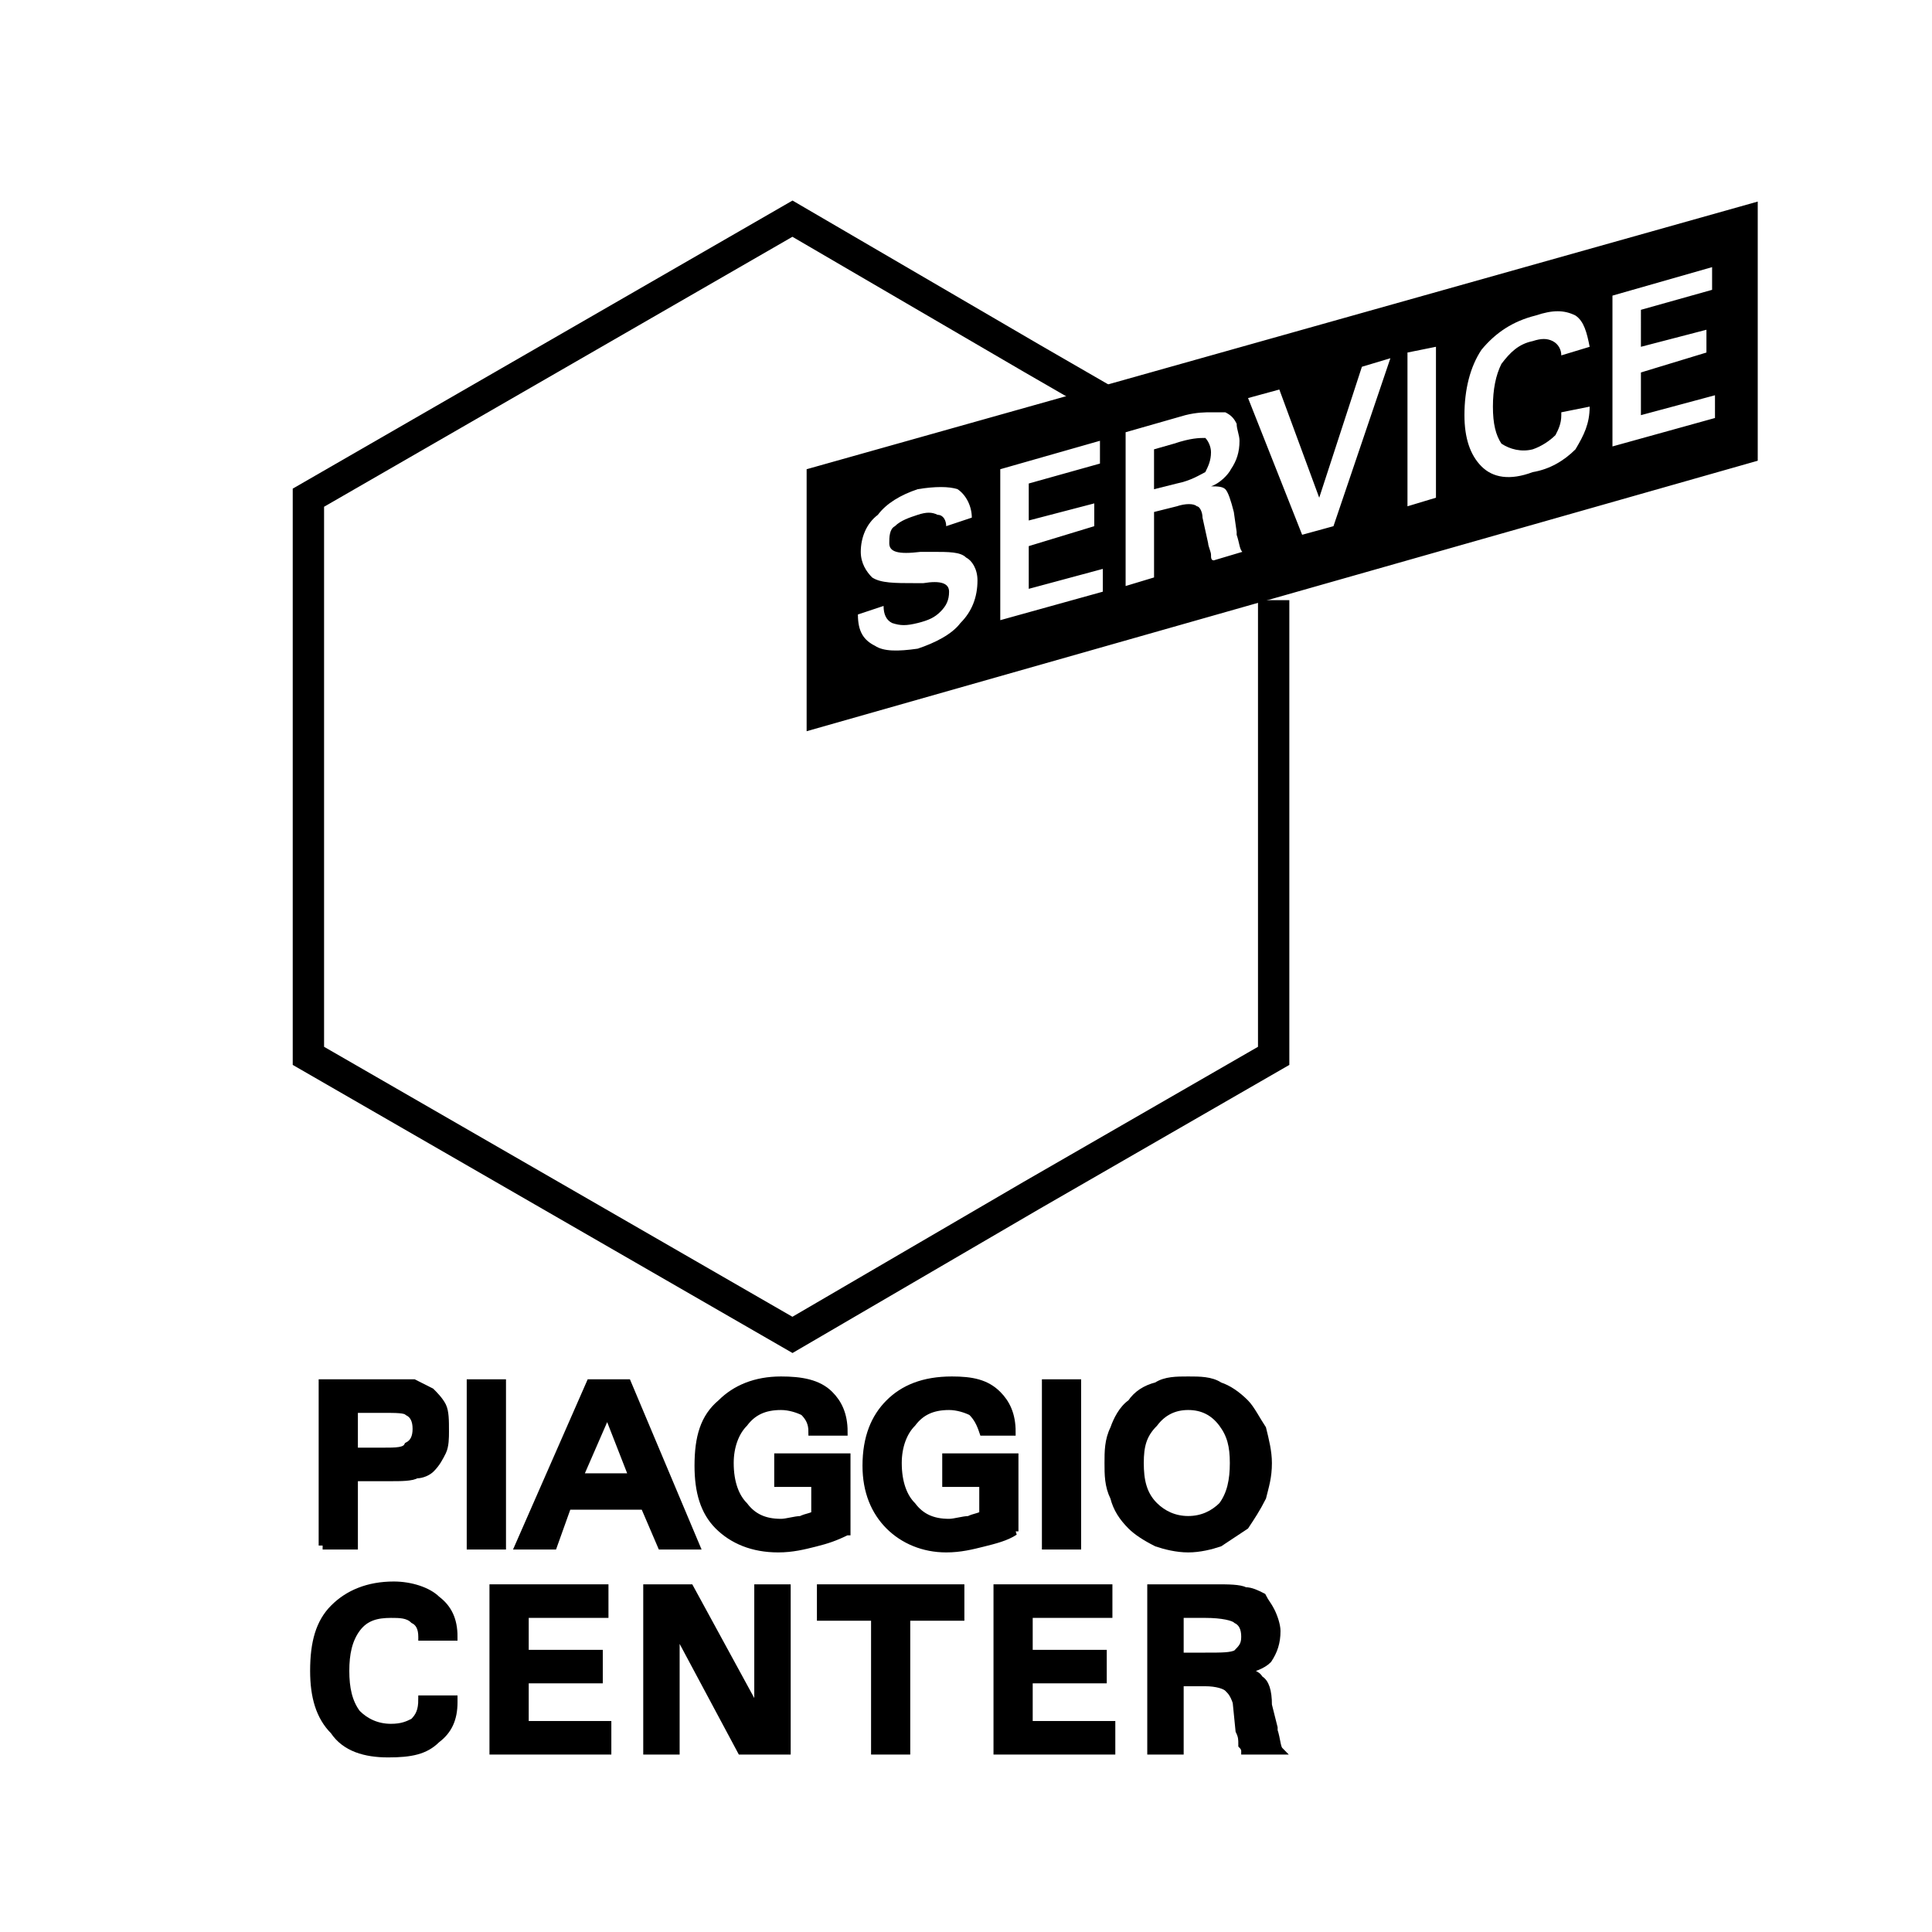 <?xml version="1.0" encoding="utf-8"?>
<!-- Generator: Adobe Illustrator 13.0.0, SVG Export Plug-In . SVG Version: 6.00 Build 14948)  -->
<!DOCTYPE svg PUBLIC "-//W3C//DTD SVG 1.0//EN" "http://www.w3.org/TR/2001/REC-SVG-20010904/DTD/svg10.dtd">
<svg version="1.0" id="Layer_1" xmlns="http://www.w3.org/2000/svg" xmlns:xlink="http://www.w3.org/1999/xlink" x="0px" y="0px"
	 width="192.756px" height="192.756px" viewBox="0 0 192.756 192.756" enable-background="new 0 0 192.756 192.756"
	 xml:space="preserve">
<g>
	<polygon fill-rule="evenodd" clip-rule="evenodd" fill="#FFFFFF" points="0,0 192.756,0 192.756,192.756 0,192.756 0,0 	"/>
	<path fill-rule="evenodd" clip-rule="evenodd" d="M120.252,43.693c-0.567,0-1.425,0-3.12,0.569l-1.994,0.568v3.979l2.272-0.569
		c1.417-0.284,2.274-0.856,2.842-1.136c0.284-0.568,0.569-1.137,0.569-1.985C120.821,44.541,120.536,43.977,120.252,43.693
		L120.252,43.693z"/>
	<path fill-rule="evenodd" clip-rule="evenodd" d="M80.478,46.814v26.139l94.891-26.986V20.111L80.478,46.814L80.478,46.814z
		 M95.821,62.16c-0.852,1.136-2.557,1.989-4.26,2.557c-1.986,0.285-3.407,0.285-4.26-0.284c-1.142-0.569-1.708-1.426-1.708-3.126
		l2.561-0.853c0,0.853,0.282,1.42,0.852,1.705c0.848,0.279,1.416,0.279,2.555,0c1.134-0.285,1.703-0.568,2.273-1.137
		c0.568-0.568,0.855-1.137,0.855-1.99c0-0.852-0.855-1.132-2.562-0.852c-0.566,0-0.853,0-0.853,0c-1.987,0-3.408,0-4.261-0.568
		c-0.568-0.568-1.134-1.417-1.134-2.553c0-1.421,0.566-2.841,1.705-3.694c0.851-1.141,2.269-1.989,3.976-2.558
		c1.703-0.285,3.129-0.285,3.977,0c0.853,0.568,1.421,1.705,1.421,2.837l-2.556,0.853c0-0.568-0.286-1.132-0.854-1.132
		c-0.565-0.284-1.132-0.284-1.987,0c-0.852,0.279-1.708,0.564-2.273,1.132c-0.565,0.289-0.565,1.141-0.565,1.705
		c0,0.857,0.853,1.137,3.125,0.857c0.28,0,0.848,0,1.135,0c1.707,0,2.838,0,3.407,0.568c0.568,0.279,1.134,1.132,1.134,2.273
		C97.523,59.602,96.958,61.023,95.821,62.16L95.821,62.16z M110.026,59.033l-10.229,2.842V46.814l9.946-2.837v2.273l-7.104,1.989
		v3.69l6.537-1.705v2.273l-6.537,1.989v4.262l7.388-1.989V59.033L110.026,59.033z M121.101,55.907c-0.279,0-0.279-0.279-0.279-0.568
		c0-0.28-0.285-0.853-0.285-1.137l-0.562-2.558c0-0.563-0.289-1.132-0.569-1.132c-0.288-0.289-1.142-0.289-1.994,0l-2.272,0.568
		v6.531l-2.837,0.857V43.125l5.962-1.705c1.142-0.285,1.989-0.285,2.559-0.285c0.568,0,1.136,0,1.426,0
		c0.562,0.285,0.848,0.568,1.131,1.142c0,0.569,0.284,1.131,0.284,1.7c0,1.142-0.284,1.99-0.853,2.837
		c-0.283,0.568-1.142,1.425-1.988,1.709c0.568,0,1.136,0,1.426,0.285c0.279,0.279,0.562,1.137,0.848,2.273l0.283,1.984
		c0,0,0,0,0,0.289c0.284,0.848,0.284,1.417,0.564,1.705L121.101,55.907L121.101,55.907z M133.04,52.498l-3.125,0.857l-5.396-13.64
		l3.121-0.852l3.979,10.793l4.258-13.063l2.843-0.852L133.04,52.498L133.04,52.498z M143.266,49.656l-2.842,0.857V35.172
		l2.842-0.573V49.656L143.266,49.656z M149.797,44.262c0.856,0.568,1.99,0.857,3.122,0.568c0.856-0.289,1.709-0.853,2.271-1.421
		c0.289-0.562,0.581-1.131,0.581-1.988v-0.285l2.829-0.568c0,1.709-0.567,2.841-1.415,4.262c-1.137,1.137-2.558,1.985-4.267,2.274
		c-2.266,0.852-3.971,0.568-5.106-0.568c-1.137-1.137-1.704-2.842-1.704-5.115c0-2.558,0.567-4.827,1.704-6.531
		c1.416-1.706,3.122-2.842,5.395-3.411c1.706-0.568,2.842-0.568,3.979,0c0.848,0.568,1.138,1.705,1.415,3.122l-2.829,0.857
		c0-0.568-0.292-1.137-0.858-1.426c-0.568-0.28-1.138-0.28-1.994,0c-1.416,0.289-2.266,1.141-3.122,2.273
		c-0.568,1.136-0.849,2.558-0.849,4.263C148.948,42.277,149.229,43.408,149.797,44.262L149.797,44.262z M171.104,41.704
		l-10.229,2.837V29.494l9.941-2.842v2.264l-7.101,1.994V34.6l6.537-1.701v2.273l-6.537,1.989v4.259l7.389-1.985V41.704
		L171.104,41.704z"/>
	<path fill-rule="evenodd" clip-rule="evenodd" d="M78.284,20.461l-49.078,28.29v57.495l49.863,28.744l24.645-14.382l24.923-14.362
		v-46.37h-3.127c0,0,0,42.828,0,44.563c-1.466,0.845-23.364,13.464-23.364,13.464c-0.008,0.004-18.995,11.085-23.086,13.472
		c-1.496-0.863-45.237-26.077-46.727-26.936c0-1.72,0-52.161,0-53.88c1.49-0.859,45.231-26.073,46.727-26.935
		c1.466,0.855,23.078,13.467,23.078,13.467c0.005,0.003,8.2,4.737,8.2,4.737l1.564-2.707l-8.195-4.734L79.069,20.009L78.284,20.461
		L78.284,20.461z"/>
	<path fill-rule="evenodd" clip-rule="evenodd" stroke="#000000" stroke-width="0.789" stroke-miterlimit="2.613" d="
		M35.312,144.828h2.839c1.421,0,2.276,0,2.555-0.567c0.573-0.29,0.853-0.857,0.853-1.705s-0.279-1.426-0.853-1.705
		c-0.279-0.283-1.134-0.283-2.555-0.283h-2.839V144.828L35.312,144.828z M32.188,154.201v-16.193h6.531c1.139,0,1.986,0,2.56,0
		c0.566,0.285,1.135,0.568,1.701,0.857c0.286,0.279,0.852,0.848,1.141,1.417c0.279,0.568,0.279,1.426,0.279,2.558
		c0,0.563,0,1.421-0.279,1.988c-0.289,0.568-0.568,1.137-1.141,1.706c-0.279,0.278-0.853,0.567-1.421,0.567
		c-0.566,0.284-1.421,0.284-2.839,0.284h-3.408v6.815H32.188L32.188,154.201z"/>
	<polygon fill-rule="evenodd" clip-rule="evenodd" stroke="#000000" stroke-width="0.789" stroke-miterlimit="2.613" points="
		46.96,154.201 46.96,138.008 50.088,138.008 50.088,154.201 46.96,154.201 	"/>
	<path fill-rule="evenodd" clip-rule="evenodd" stroke="#000000" stroke-width="0.789" stroke-miterlimit="2.613" d="
		M57.751,147.386h5.399l-2.552-6.535L57.751,147.386L57.751,147.386z M51.789,154.201l7.103-16.193h3.694l6.817,16.193h-3.41
		l-1.705-3.973h-7.669l-1.421,3.973H51.789L51.789,154.201z"/>
	<path fill-rule="evenodd" clip-rule="evenodd" stroke="#000000" stroke-width="0.789" stroke-miterlimit="2.613" d="
		M84.459,152.785c-1.134,0.564-1.989,0.848-3.125,1.131c-1.137,0.285-2.269,0.574-3.694,0.574c-2.555,0-4.542-0.857-5.963-2.273
		c-1.421-1.426-1.99-3.409-1.99-5.972c0-2.842,0.569-4.827,2.273-6.248c1.416-1.421,3.41-2.272,5.962-2.272
		c1.99,0,3.695,0.283,4.832,1.42c0.853,0.853,1.419,1.985,1.419,3.695h-3.121c0-0.854-0.288-1.422-0.855-1.989
		c-0.566-0.283-1.418-0.568-2.274-0.568c-1.705,0-2.838,0.568-3.694,1.704c-0.853,0.854-1.421,2.274-1.421,3.979
		c0,1.989,0.568,3.41,1.421,4.264c0.855,1.131,1.989,1.699,3.694,1.699c0.569,0,1.421-0.28,1.99-0.28
		c0.566-0.288,1.14-0.288,1.421-0.571v-3.122h-3.694v-2.558h6.82V152.785L84.459,152.785z"/>
	<path fill-rule="evenodd" clip-rule="evenodd" stroke="#000000" stroke-width="0.789" stroke-miterlimit="2.613" d="
		M101.218,152.785c-0.848,0.564-1.987,0.848-3.121,1.131c-1.139,0.285-2.276,0.574-3.694,0.574c-2.275,0-4.262-0.857-5.681-2.273
		c-1.421-1.426-2.276-3.409-2.276-5.972c0-2.842,0.855-4.827,2.276-6.248c1.418-1.421,3.405-2.272,6.247-2.272
		c1.989,0,3.41,0.283,4.547,1.42c0.854,0.853,1.421,1.985,1.421,3.695h-2.84c-0.286-0.854-0.573-1.422-1.139-1.989
		c-0.568-0.283-1.421-0.568-2.269-0.568c-1.707,0-2.842,0.568-3.694,1.704c-0.855,0.854-1.421,2.274-1.421,3.979
		c0,1.989,0.566,3.41,1.421,4.264c0.852,1.131,1.987,1.699,3.694,1.699c0.565,0,1.418-0.28,1.986-0.28
		c0.566-0.288,1.135-0.288,1.421-0.571v-3.122h-3.694v-2.558h6.815V152.785L101.218,152.785z"/>
	<polygon fill-rule="evenodd" clip-rule="evenodd" stroke="#000000" stroke-width="0.789" stroke-miterlimit="2.613" points="
		104.346,154.201 104.346,138.008 107.47,138.008 107.47,154.201 104.346,154.201 	"/>
	<path fill-rule="evenodd" clip-rule="evenodd" stroke="#000000" stroke-width="0.789" stroke-miterlimit="2.613" d="
		M118.548,154.49c-1.138,0-2.274-0.289-3.126-0.574c-1.132-0.566-1.989-1.131-2.558-1.699c-0.848-0.857-1.417-1.71-1.705-2.842
		c-0.568-1.141-0.568-2.273-0.568-3.41s0-2.273,0.568-3.409c0.288-0.848,0.857-1.988,1.705-2.559
		c0.568-0.853,1.426-1.421,2.558-1.704c0.852-0.568,1.988-0.568,3.126-0.568c1.137,0,2.273,0,3.12,0.568
		c0.858,0.283,1.71,0.852,2.562,1.704c0.568,0.57,1.137,1.711,1.705,2.559c0.28,1.136,0.569,2.272,0.569,3.409
		c0,1.421-0.289,2.27-0.569,3.41c-0.568,1.132-1.137,1.984-1.705,2.842c-0.853,0.568-1.704,1.133-2.562,1.699
		C120.821,154.201,119.685,154.49,118.548,154.49L118.548,154.49z M123.095,145.965c0-1.704-0.285-2.84-1.138-3.979
		c-0.856-1.136-1.983-1.704-3.409-1.704c-1.416,0-2.554,0.568-3.41,1.704c-1.137,1.139-1.417,2.274-1.417,3.979
		c0,1.706,0.28,3.121,1.417,4.264c0.856,0.848,1.994,1.419,3.41,1.419c1.426,0,2.553-0.571,3.409-1.419
		C122.81,149.086,123.095,147.671,123.095,145.965L123.095,145.965z"/>
	<path fill-rule="evenodd" clip-rule="evenodd" stroke="#000000" stroke-width="0.789" stroke-miterlimit="2.613" d="
		M42.127,163.294c0-0.856-0.282-1.424-0.848-1.703c-0.573-0.568-1.42-0.568-2.273-0.568c-1.42,0-2.555,0.283-3.411,1.415
		c-0.852,1.142-1.139,2.562-1.139,4.263c0,1.711,0.287,3.126,1.139,4.263c0.856,0.853,1.99,1.416,3.411,1.416
		c1.132,0,1.7-0.279,2.273-0.563c0.566-0.567,0.848-1.133,0.848-2.272h3.125v0.283c0,1.705-0.566,2.843-1.7,3.693
		c-1.139,1.138-2.56,1.422-4.833,1.422c-2.269,0-4.263-0.569-5.397-2.272c-1.42-1.421-1.987-3.41-1.987-5.969
		c0-2.841,0.566-4.83,1.987-6.247c1.42-1.426,3.41-2.273,5.967-2.273c1.703,0,3.411,0.568,4.263,1.416
		c1.134,0.857,1.7,1.995,1.7,3.698H42.127L42.127,163.294z"/>
	<polygon fill-rule="evenodd" clip-rule="evenodd" stroke="#000000" stroke-width="0.789" stroke-miterlimit="2.613" points="
		49.229,174.657 49.229,158.463 60.312,158.463 60.312,161.022 52.357,161.022 52.357,165 59.746,165 59.746,167.553 
		52.357,167.553 52.357,172.1 60.599,172.1 60.599,174.657 49.229,174.657 	"/>
	<polygon fill-rule="evenodd" clip-rule="evenodd" stroke="#000000" stroke-width="0.789" stroke-miterlimit="2.613" points="
		64.571,174.657 64.571,158.463 68.834,158.463 75.649,170.963 75.649,158.463 78.492,158.463 78.492,174.657 73.95,174.657 
		67.413,162.438 67.413,174.657 64.571,174.657 	"/>
	<polygon fill-rule="evenodd" clip-rule="evenodd" stroke="#000000" stroke-width="0.789" stroke-miterlimit="2.613" points="
		90.421,161.306 90.421,174.657 87.301,174.657 87.301,161.306 81.899,161.306 81.899,158.463 95.821,158.463 95.821,161.306 
		90.421,161.306 	"/>
	<polygon fill-rule="evenodd" clip-rule="evenodd" stroke="#000000" stroke-width="0.789" stroke-miterlimit="2.613" points="
		99.516,174.657 99.516,158.463 110.591,158.463 110.591,161.022 102.639,161.022 102.639,165 110.026,165 110.026,167.553 
		102.639,167.553 102.639,172.1 110.88,172.1 110.88,174.657 99.516,174.657 	"/>
	<path fill-rule="evenodd" clip-rule="evenodd" stroke="#000000" stroke-width="0.789" stroke-miterlimit="2.613" d="
		M117.7,165.278h2.552c1.705,0,2.558,0,3.126-0.278c0.564-0.568,0.853-0.857,0.853-1.706c0-0.856-0.288-1.424-0.853-1.703
		c-0.283-0.285-1.421-0.568-3.126-0.568H117.7V165.278L117.7,165.278z M124.23,174.657c0,0,0-0.285-0.288-0.568
		c0-0.569,0-0.853-0.28-1.42l-0.284-2.843c-0.283-0.853-0.568-1.137-0.852-1.415c-0.279-0.29-1.137-0.569-2.274-0.569H117.7v6.815
		h-2.843v-16.194h6.532c1.137,0,2.272,0,2.841,0.285c0.568,0,1.137,0.279,1.705,0.568c0.28,0.568,0.569,0.853,0.849,1.421
		c0.289,0.568,0.577,1.421,0.577,1.989c0,1.133-0.288,1.984-0.856,2.842c-0.569,0.563-1.421,0.848-2.562,1.132
		c0.856,0.284,1.425,0.284,1.71,0.853c0.563,0.289,0.853,1.137,0.853,2.562l0.568,2.264c0,0,0,0,0,0.29
		c0.288,0.851,0.288,1.703,0.567,1.988H124.23L124.23,174.657z"/>
</g>
</svg>
